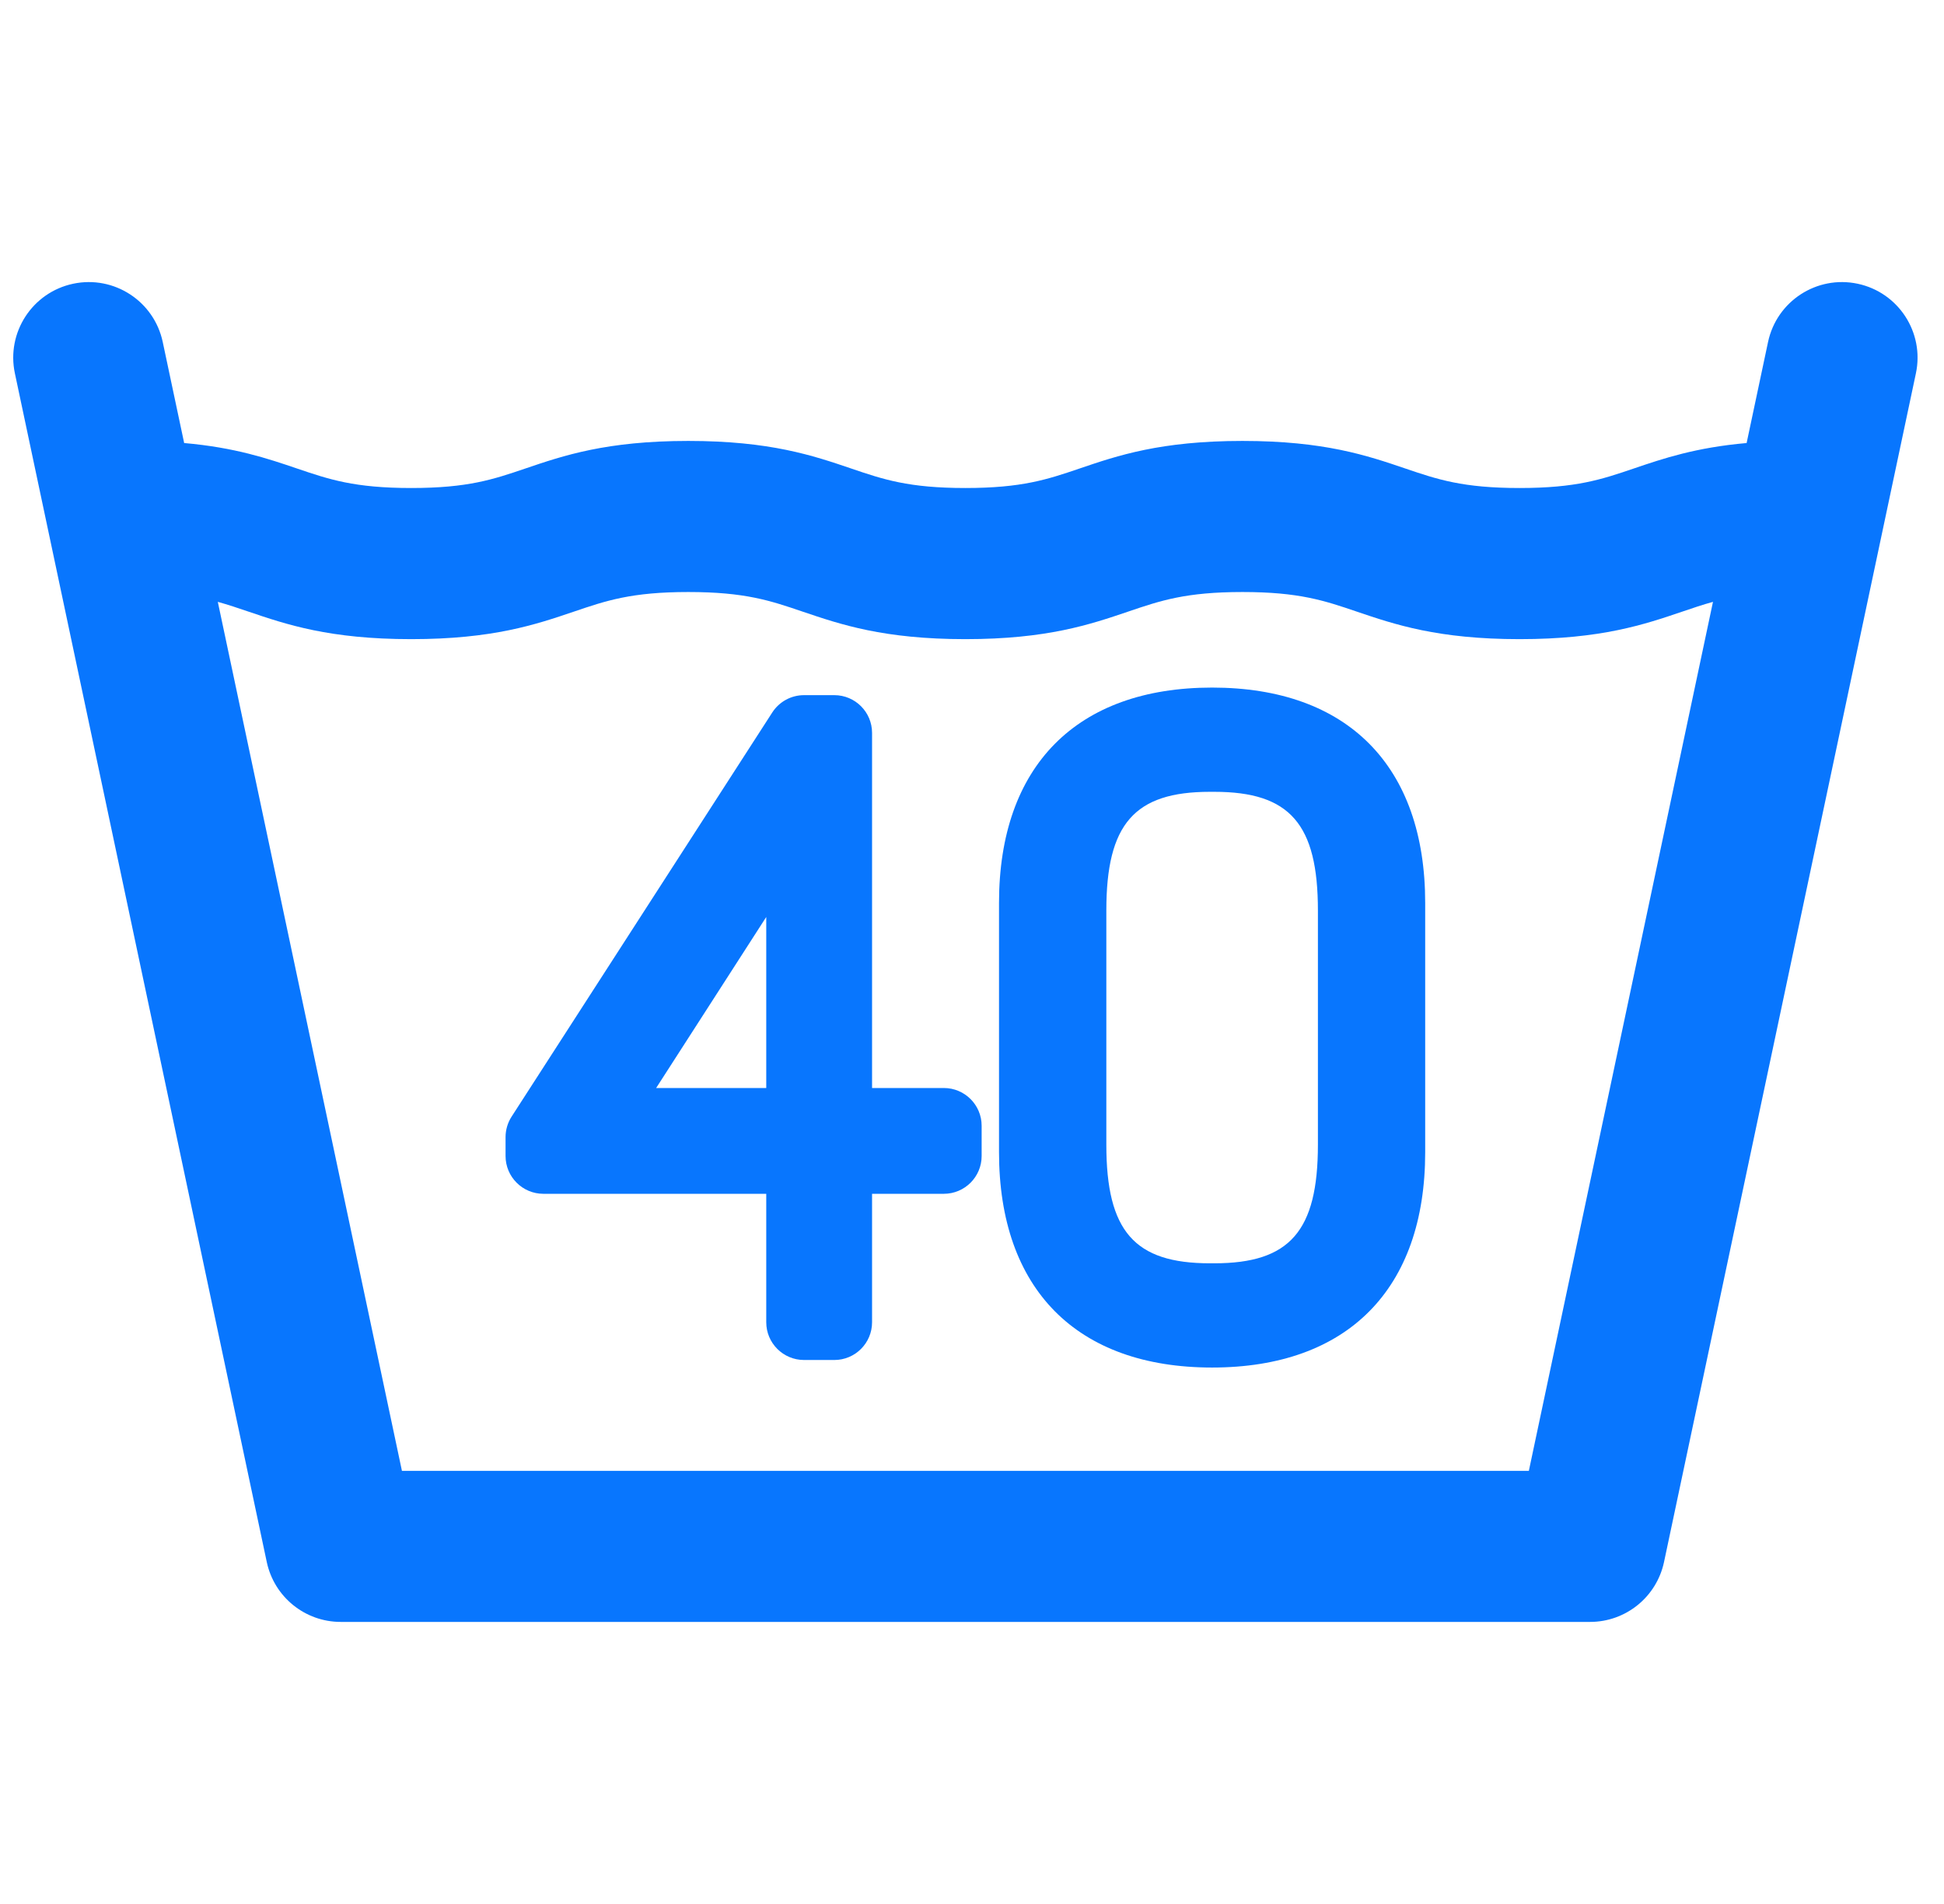 <svg width="49" height="48" viewBox="0 0 49 48" fill="none" xmlns="http://www.w3.org/2000/svg">
<g clip-path="url(#clip0_173_6607)">
<path d="M46.823 7.153C45.793 6.935 44.783 7.593 44.565 8.622L44.025 11.169C42.741 11.282 41.922 11.559 41.181 11.811C40.372 12.086 39.733 12.303 38.302 12.303C36.87 12.303 36.231 12.086 35.422 11.811C34.464 11.485 33.378 11.116 31.317 11.116C29.256 11.116 28.17 11.485 27.212 11.811C26.403 12.086 25.764 12.303 24.332 12.303C22.901 12.303 22.262 12.086 21.454 11.811C20.495 11.485 19.409 11.116 17.349 11.116C15.288 11.116 14.201 11.485 13.243 11.811C12.434 12.086 11.796 12.303 10.365 12.303C8.933 12.303 8.295 12.086 7.486 11.811C6.745 11.559 5.926 11.282 4.642 11.169L4.102 8.622C3.884 7.593 2.874 6.935 1.844 7.153C0.815 7.371 0.157 8.382 0.375 9.411L6.724 39.379C6.911 40.259 7.688 40.889 8.588 40.889H40.079C40.979 40.889 41.756 40.259 41.943 39.379L48.292 9.411C48.51 8.382 47.852 7.371 46.823 7.153ZM38.536 37.08H10.131L5.49 15.173C5.75 15.245 5.996 15.328 6.26 15.418C7.218 15.743 8.304 16.113 10.365 16.113C12.425 16.113 13.511 15.743 14.469 15.418C15.278 15.143 15.917 14.925 17.349 14.925C18.78 14.925 19.419 15.143 20.227 15.418C21.186 15.743 22.272 16.113 24.332 16.113C26.393 16.113 27.48 15.743 28.438 15.418C29.247 15.143 29.886 14.925 31.317 14.925C32.748 14.925 33.387 15.143 34.196 15.418C35.154 15.743 36.241 16.113 38.302 16.113C40.363 16.113 41.449 15.743 42.407 15.418C42.67 15.328 42.916 15.245 43.177 15.173L38.536 37.08Z" fill="#0876FE"/>
<path d="M23.79 27.429H21.981V18.477C21.981 17.951 21.555 17.525 21.029 17.525H20.267C19.943 17.525 19.642 17.689 19.466 17.961L12.895 28.151C12.796 28.305 12.743 28.484 12.743 28.667V29.143C12.743 29.669 13.17 30.096 13.696 30.096H19.314V33.334C19.314 33.86 19.741 34.286 20.267 34.286H21.029C21.555 34.286 21.981 33.86 21.981 33.334V30.096H23.79C24.316 30.096 24.743 29.669 24.743 29.143V28.381C24.743 27.855 24.316 27.429 23.79 27.429ZM16.538 27.43L19.314 23.117V27.429L16.638 27.429L16.538 27.43Z" fill="#0876FE"/>
<path d="M30.552 17.334C27.139 17.334 25.181 19.312 25.181 22.762V29.048C25.181 32.498 27.139 34.476 30.552 34.476C33.966 34.476 35.923 32.498 35.923 29.048V22.762C35.923 19.312 33.966 17.334 30.552 17.334ZM30.609 31.848H30.495C28.593 31.848 27.886 31.037 27.886 28.857V22.953C27.886 20.773 28.593 19.962 30.495 19.962H30.609C32.512 19.962 33.219 20.773 33.219 22.953V28.857C33.219 31.037 32.511 31.848 30.609 31.848Z" fill="#0876FE"/>
</g>
<defs>
<clipPath id="clip0_173_6607">
<rect width="48" height="48" fill="white" transform="translate(0.333)"/>
</clipPath>
</defs>
</svg>
